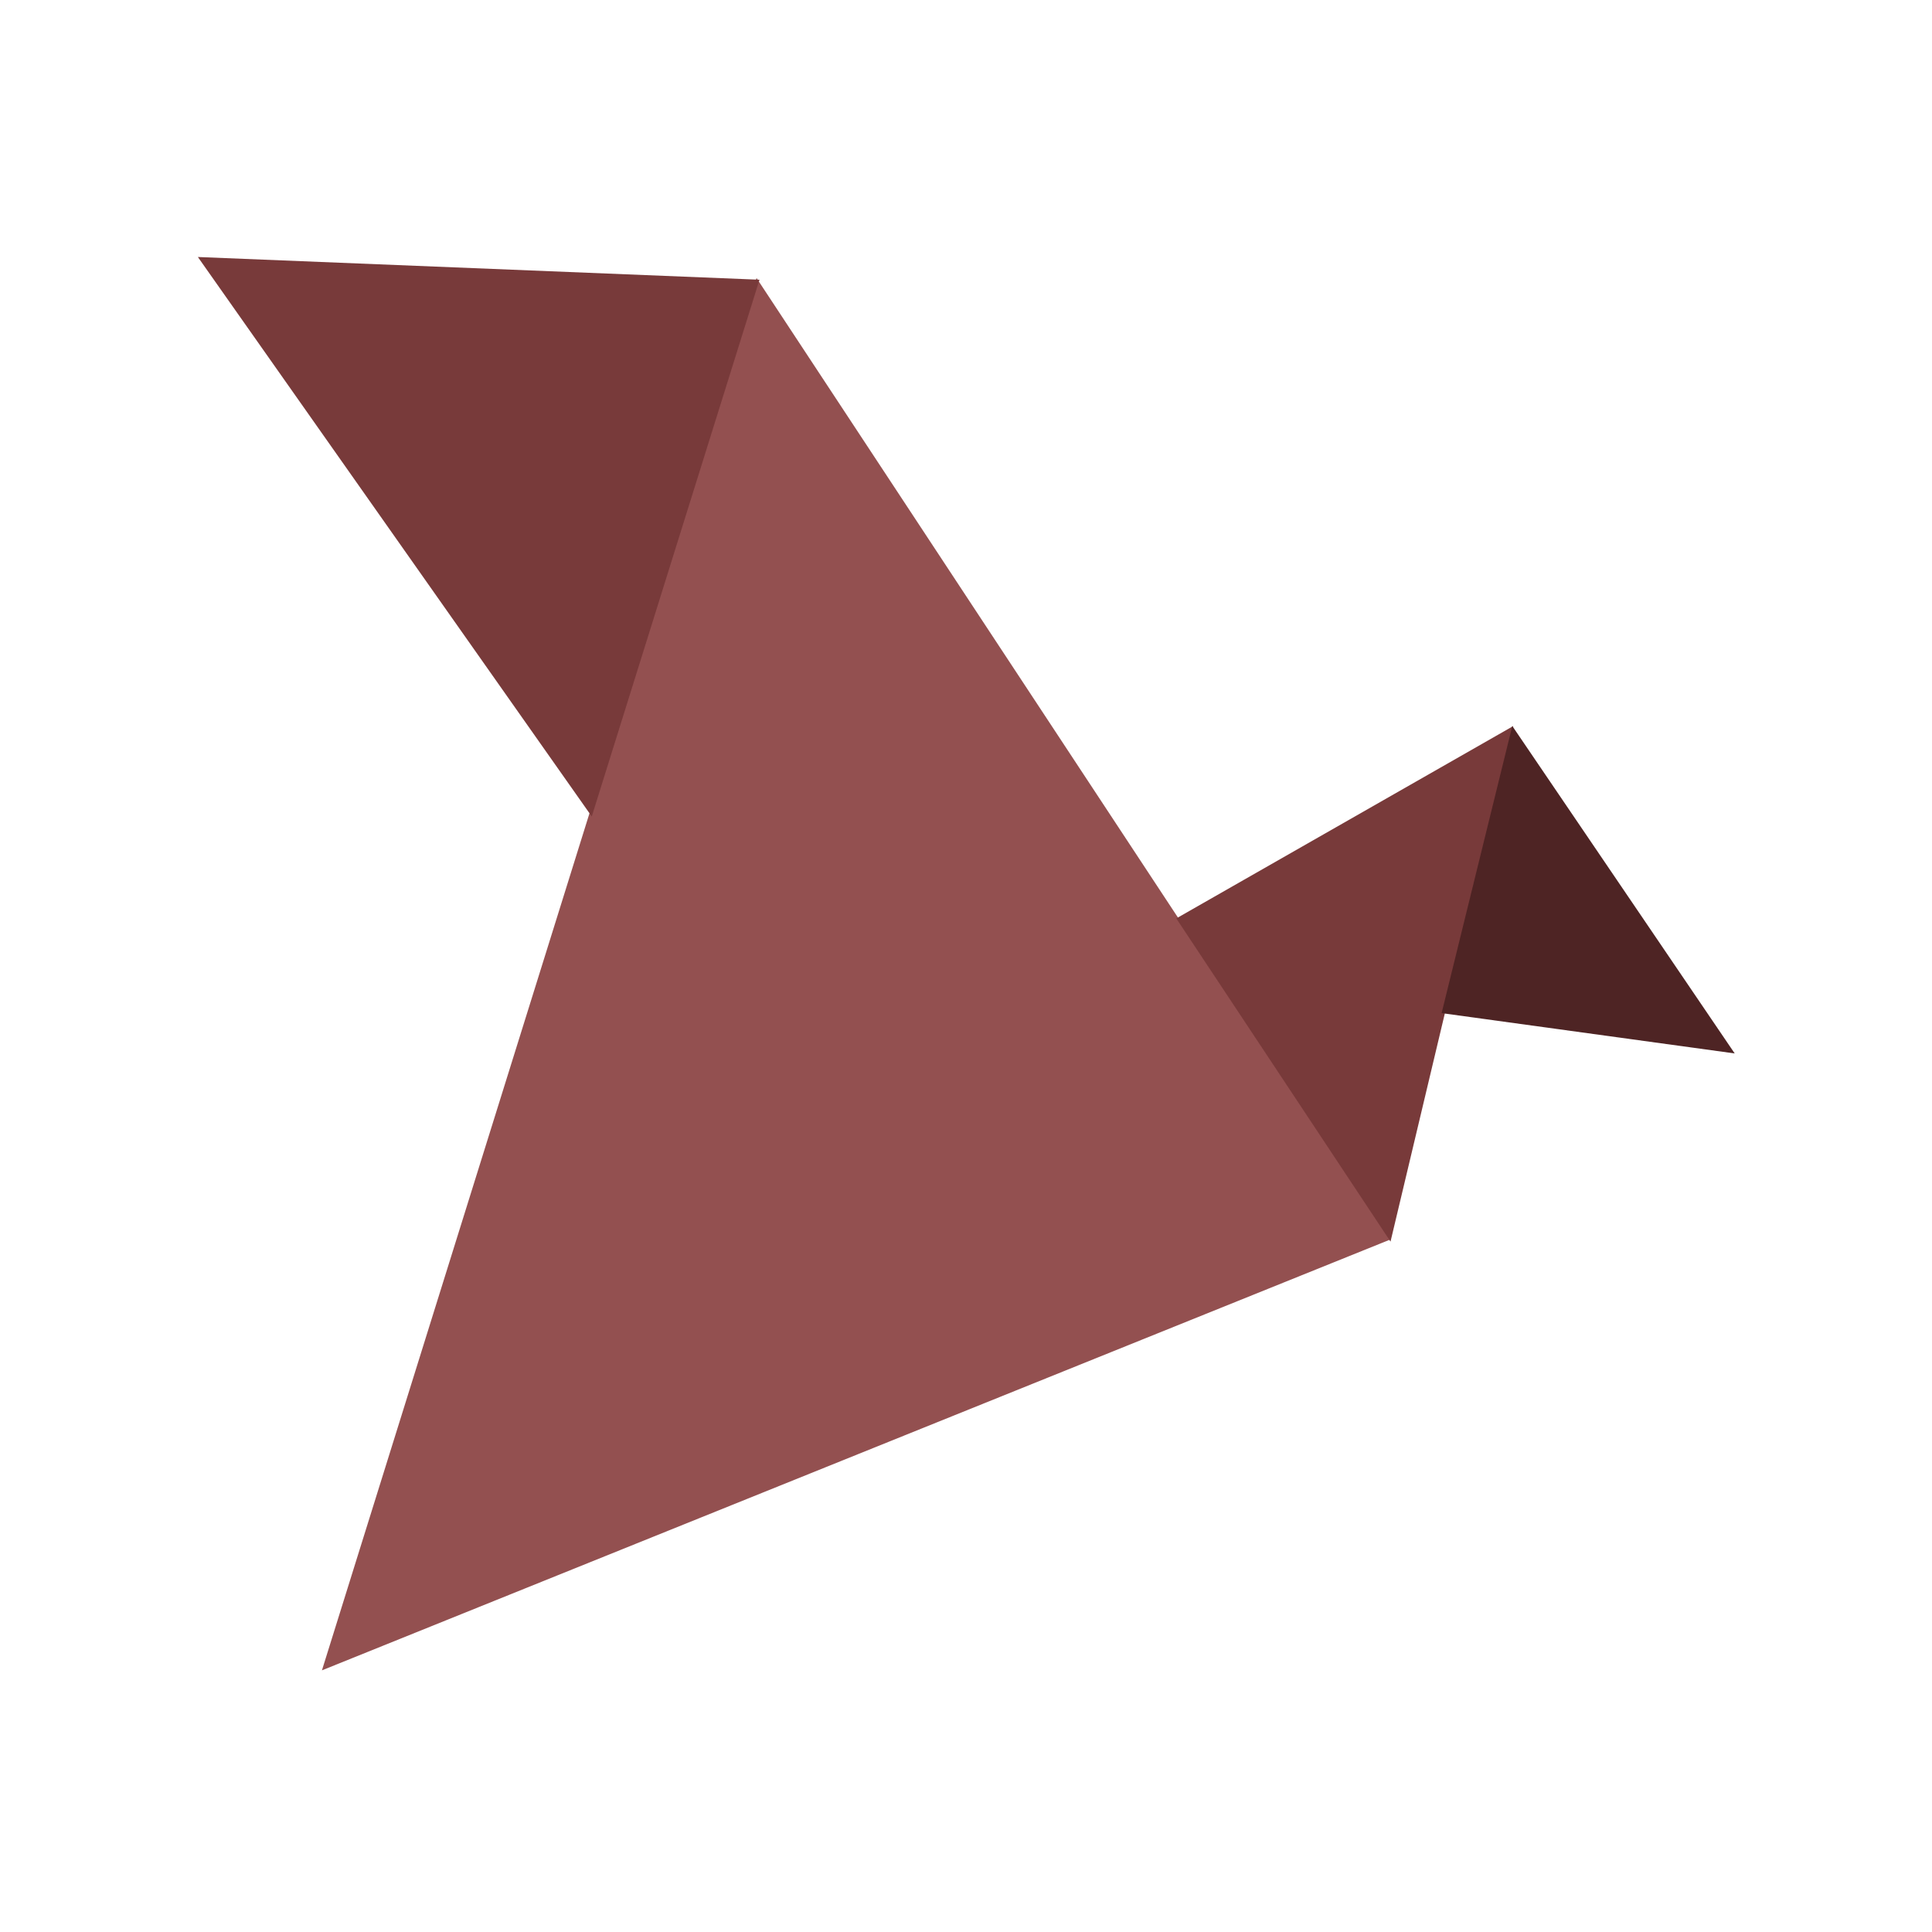 <svg xmlns="http://www.w3.org/2000/svg" width="512" height="512" style="" viewBox="0 0 512 512">
  <defs transform="matrix(1, 0, 0, 1, 0, 0)" />
  <g transform="matrix(0.807, 0, 0, 0.807, 49.469, 36.867)">
    <path transform="matrix(-0.811, 2.598, -1.834, -0.572, 481.562, 136.333)" fill="#935050" data-type="polygon" d="M88.385 8L0.391 160.359L176.379 160.359Z" />
    <path transform="matrix(0.735, 1.044, -0.786, 0.554, 129.434, -50.534)" fill="#783a3a" data-type="polygon" d="M88.385 8L0.391 160.359L176.379 160.359Z" />
    <path transform="matrix(0.229, -0.962, 0.594, 0.141, 299.988, 339.816)" fill="#783a3a" data-type="polygon" d="M88.385 8L0.391 160.359L176.379 160.359Z" />
    <path transform="matrix(-0.415, -0.611, 0.392, -0.266, 445.657, 343.146)" fill="#4e2424" data-type="polygon" d="M88.385 8L0.391 160.359L176.379 160.359Z" />
  </g>
</svg>